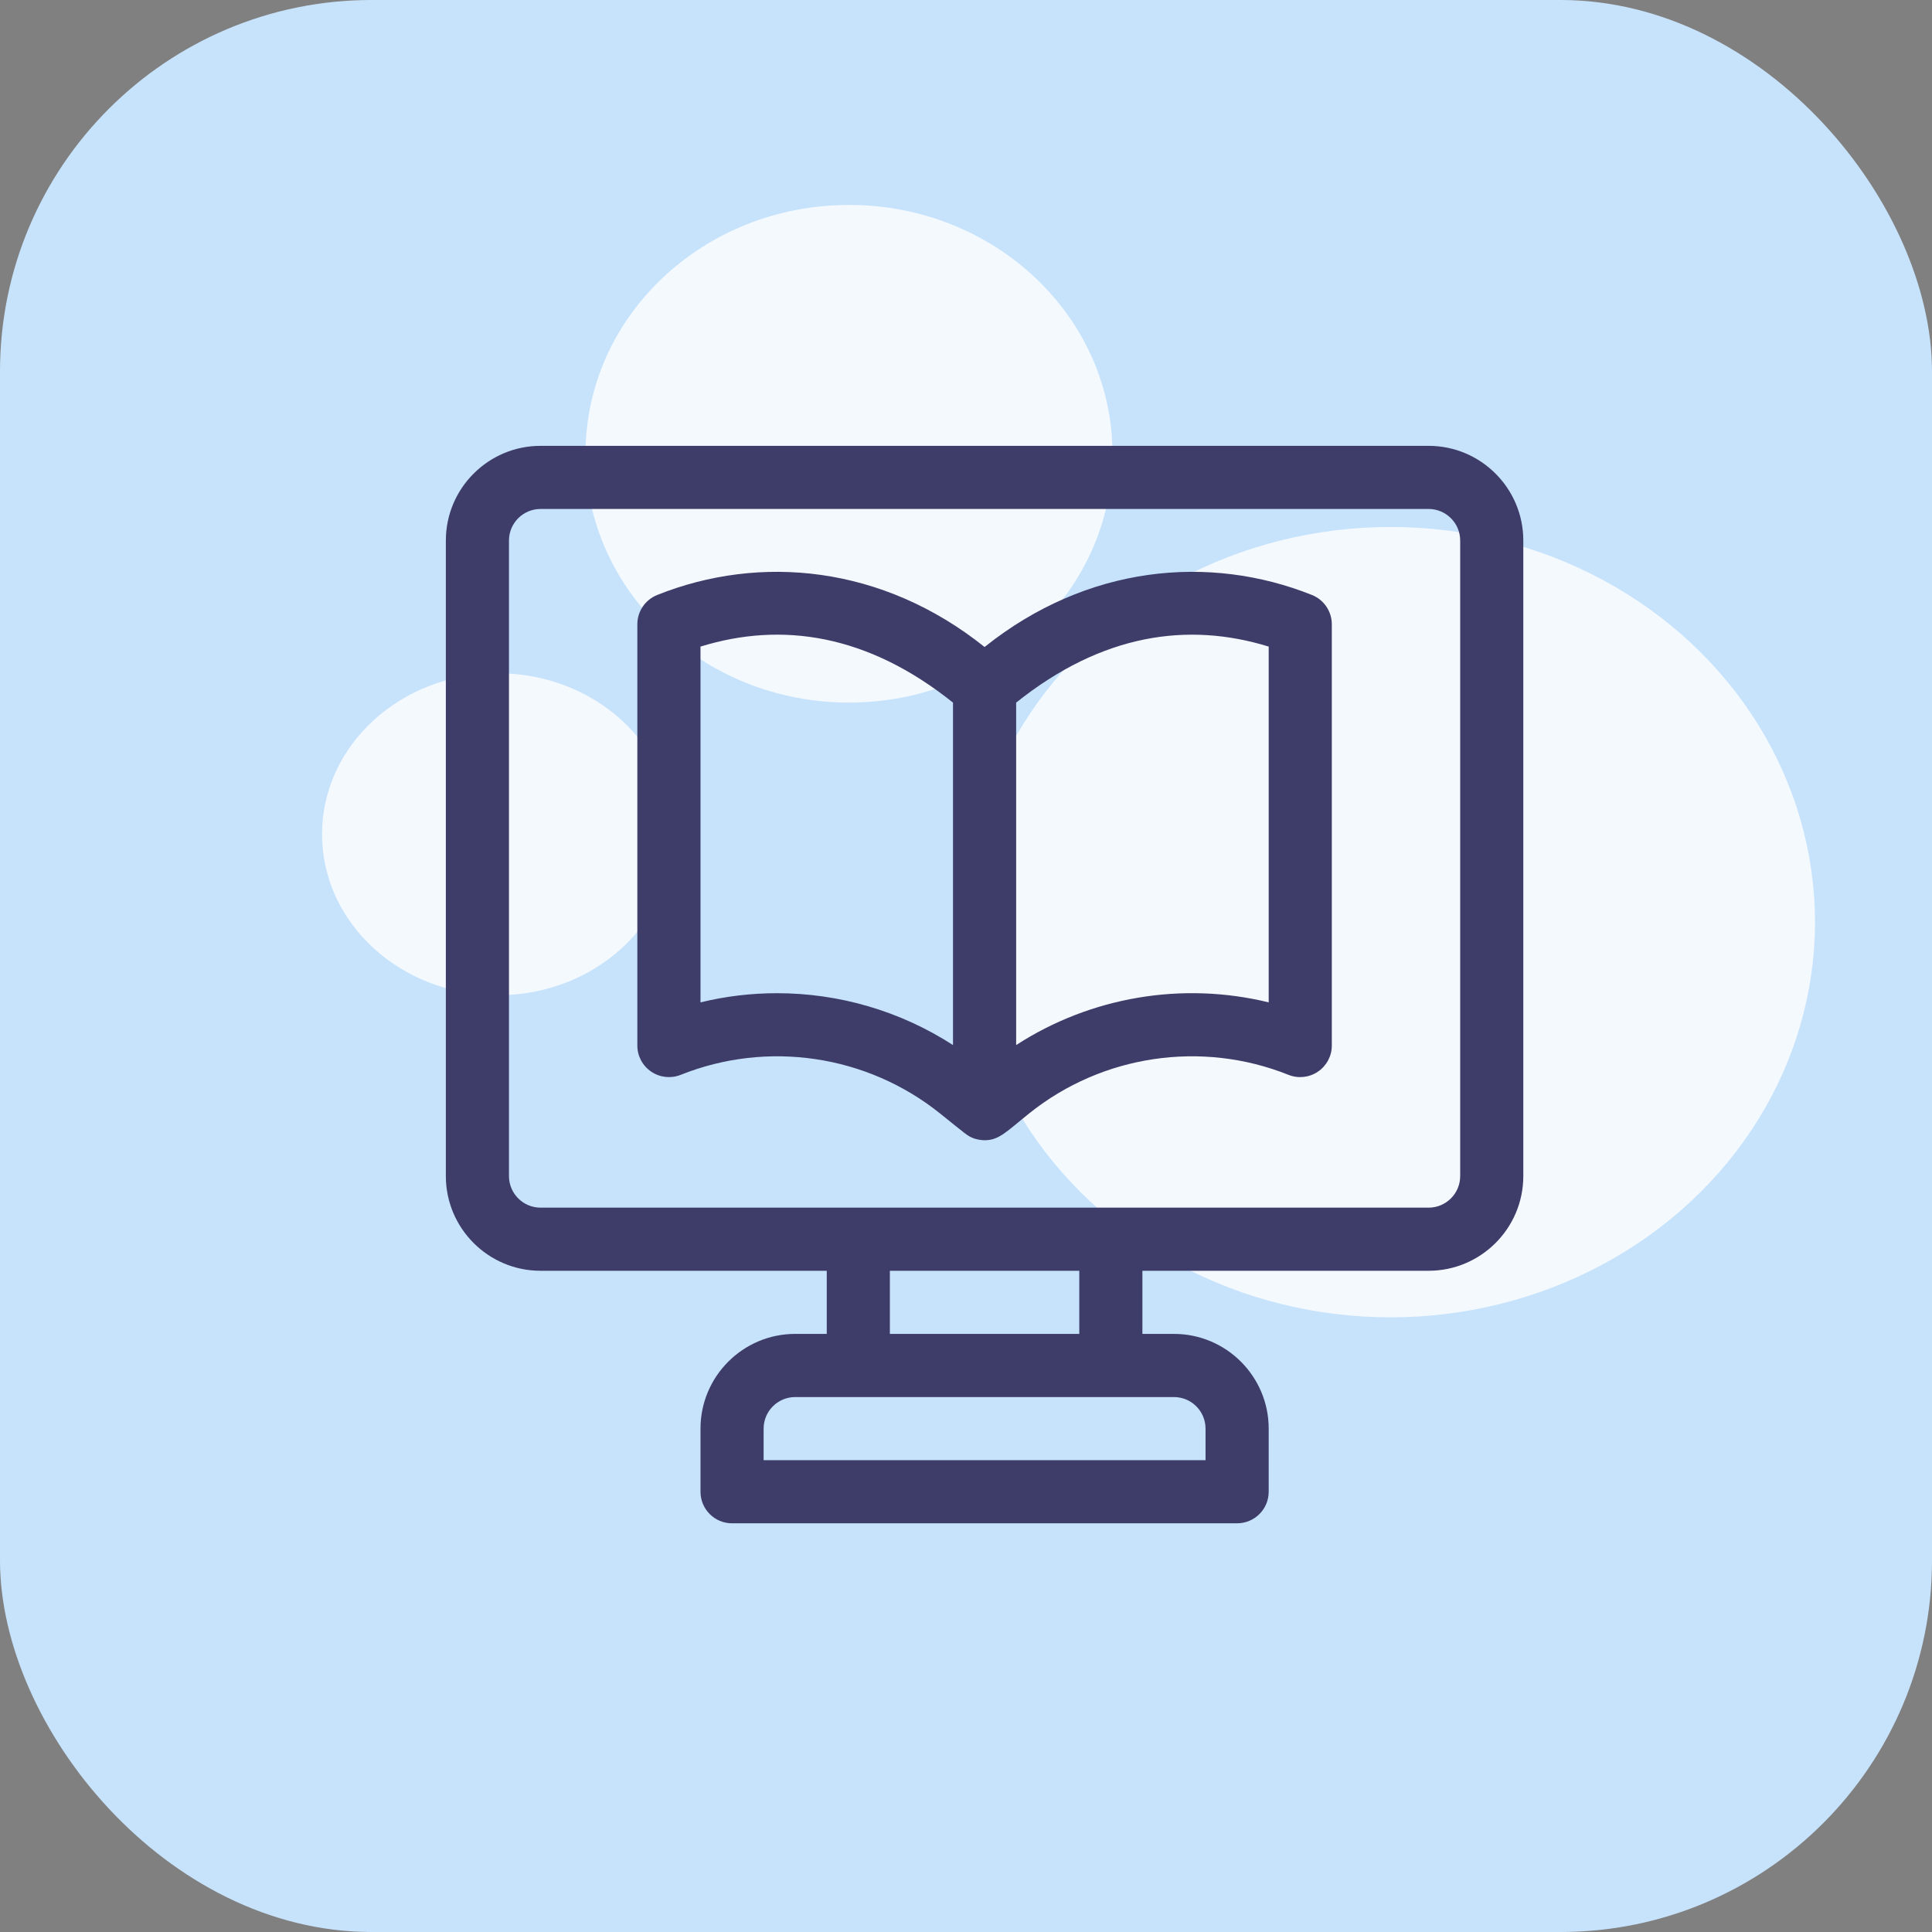 <svg width="52" height="52" viewBox="0 0 52 52" fill="none" xmlns="http://www.w3.org/2000/svg">
<rect x="0" y="0" width="52" height="52" fill="#808080" stroke="none"/>
<rect width="52" height="52" rx="10" fill="#C7E3FC"/>
<ellipse opacity="0.8" cx="22.851" cy="12.213" rx="7.091" ry="6.697" fill="white"/>
<ellipse opacity="0.8" cx="13.395" cy="22.454" rx="4.727" ry="4.333" fill="white"/>
<ellipse opacity="0.8" cx="37.426" cy="24.82" rx="11.424" ry="10.636" fill="white"/>
<path d="M38.451 12H14.549C13.143 12 12 13.143 12 14.549V31.654C12 33.06 13.143 34.203 14.549 34.203H22.252V35.902H21.402C19.997 35.902 18.854 37.046 18.854 38.451V40.15C18.854 40.62 19.234 41 19.703 41H33.297C33.766 41 34.147 40.62 34.147 40.15V38.451C34.147 37.046 33.003 35.902 31.598 35.902H30.748V34.203H38.451C39.857 34.203 41 33.06 41 31.654V14.549C41 13.143 39.857 12 38.451 12ZM31.598 37.602C32.066 37.602 32.447 37.983 32.447 38.451V39.301H20.553V38.451C20.553 37.983 20.934 37.602 21.402 37.602C21.807 37.602 31.193 37.602 31.598 37.602ZM23.951 35.902V34.203H29.049V35.902H23.951ZM39.301 31.654C39.301 32.123 38.92 32.504 38.451 32.504H29.898H23.102H14.549C14.08 32.504 13.699 32.123 13.699 31.654V14.549C13.699 14.08 14.08 13.699 14.549 13.699H38.451C38.92 13.699 39.301 14.08 39.301 14.549V31.654Z" fill="#3E3D6A"/>
<path d="M35.312 16.014C32.547 14.909 29.252 15.213 26.5 17.414C23.76 15.222 20.465 14.904 17.688 16.014C17.366 16.143 17.154 16.456 17.154 16.803V28.141C17.154 28.423 17.294 28.686 17.528 28.844C17.761 29.002 18.058 29.034 18.32 28.93C20.656 27.995 23.329 28.391 25.294 29.963C26.017 30.542 26.043 30.581 26.221 30.643C26.221 30.643 26.221 30.643 26.221 30.643C26.301 30.67 26.407 30.689 26.499 30.69C26.499 30.69 26.5 30.69 26.5 30.69C26.5 30.69 26.5 30.69 26.5 30.69C26.5 30.69 26.5 30.69 26.5 30.69C26.5 30.69 26.501 30.69 26.501 30.69C26.895 30.689 27.093 30.454 27.706 29.963C29.671 28.391 32.344 27.995 34.681 28.93C34.942 29.034 35.239 29.002 35.472 28.844C35.706 28.686 35.846 28.423 35.846 28.141V16.803C35.846 16.456 35.634 16.143 35.312 16.014ZM25.65 28.128C24.228 27.208 22.578 26.732 20.914 26.732C20.225 26.732 19.533 26.813 18.854 26.979V17.403C21.049 16.725 23.353 17.073 25.65 18.911V28.128ZM34.147 26.979C31.828 26.413 29.361 26.826 27.35 28.128V18.911C29.662 17.061 31.969 16.731 34.147 17.403V26.979Z" fill="#3E3D6A"/>
</svg>
